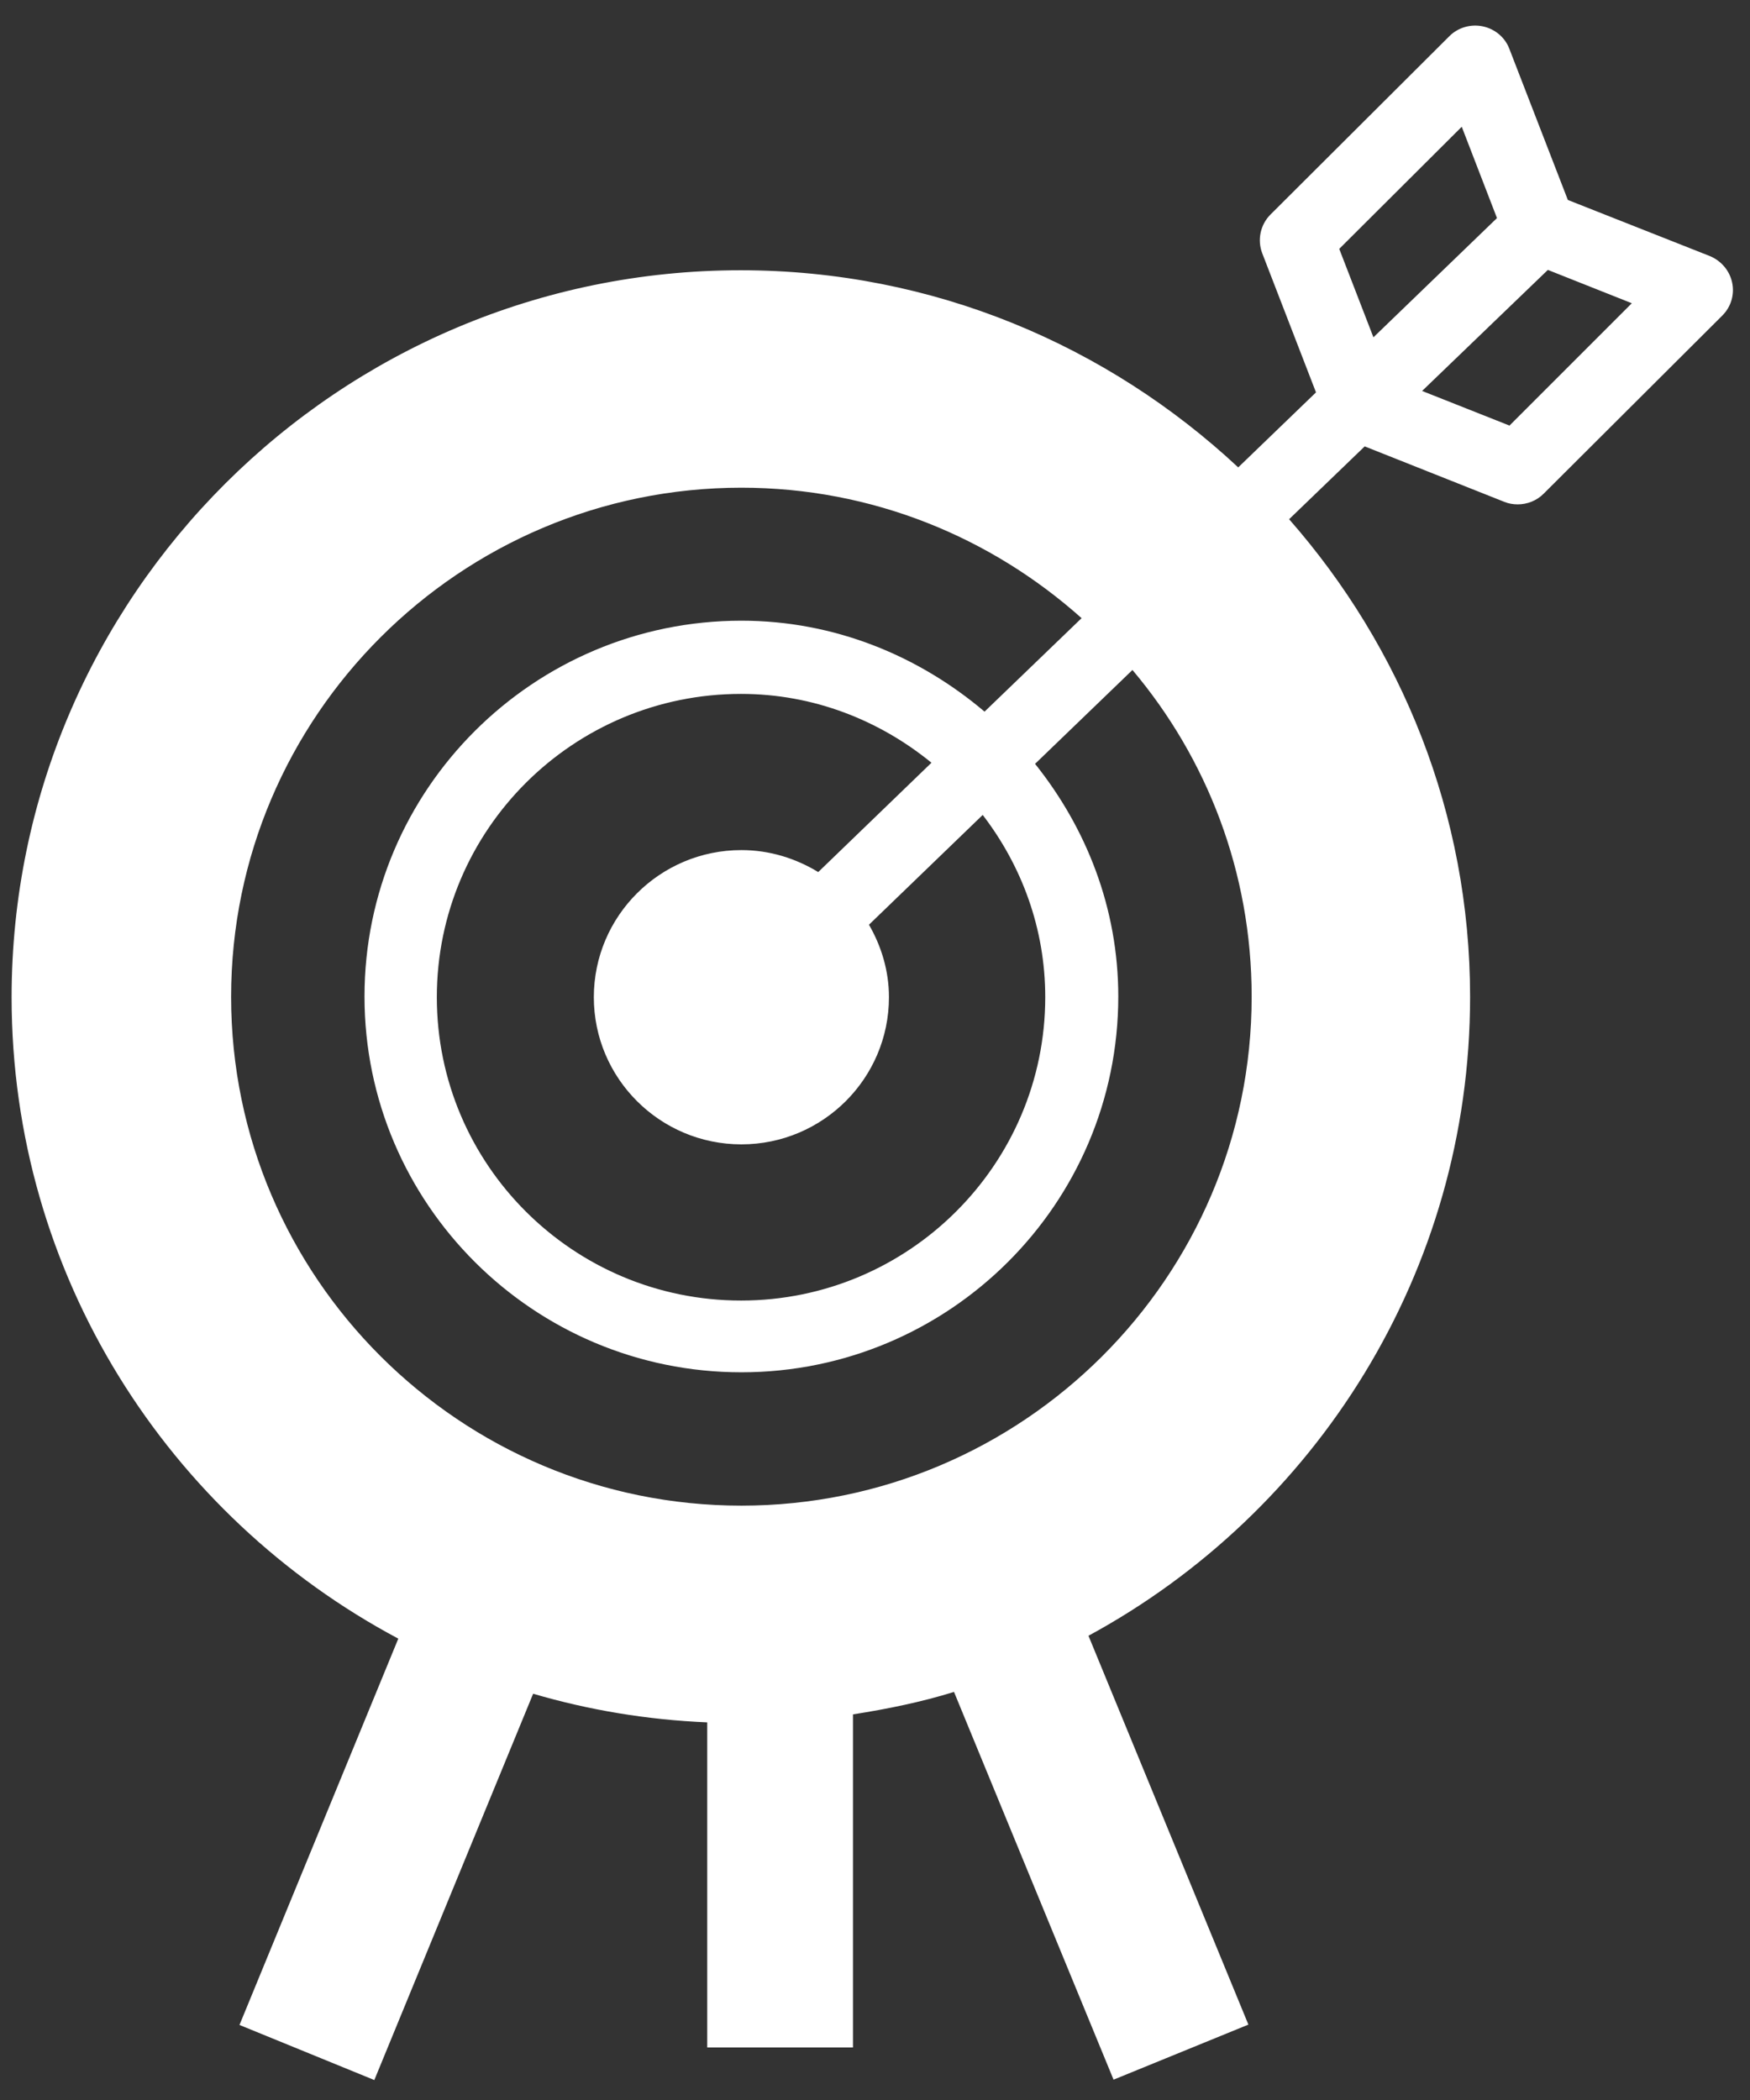 <?xml version="1.0" encoding="UTF-8"?>
<svg xmlns="http://www.w3.org/2000/svg" width="60" height="72" viewBox="0 0 60 72" fill="none">
  <rect x="0" y="0" width="60" height="72" fill="#333333" stroke="none"/>
  <path d="M58.627 8.781L53.755 6.856L51.749 1.674C51.599 1.277 51.251 0.991 50.839 0.904C50.428 0.817 49.992 0.941 49.693 1.24L43.562 7.353C43.213 7.701 43.101 8.222 43.276 8.682L45.12 13.453L42.453 16.025C37.98 11.85 31.999 9.266 25.394 9.266C11.613 9.266 0.398 20.448 0.398 34.19C0.398 43.708 5.769 51.983 13.656 56.182L8.211 69.427L12.834 71.316L18.279 58.071C20.186 58.63 22.18 58.965 24.248 59.053V70.198H29.245V58.779C30.428 58.593 31.587 58.357 32.709 58.009L38.179 71.303L42.802 69.415L37.319 56.083C45.107 51.858 50.403 43.621 50.403 34.178C50.403 27.903 48.048 22.188 44.198 17.802L46.79 15.305L51.575 17.206C51.724 17.268 51.886 17.293 52.036 17.293C52.359 17.293 52.684 17.168 52.92 16.932L59.051 10.819C59.35 10.521 59.475 10.098 59.388 9.688C59.3 9.278 59.014 8.943 58.627 8.781ZM45.917 8.533L50.117 4.346L51.325 7.477L47.089 11.565L45.917 8.533ZM42.914 34.178C42.914 43.795 35.064 51.622 25.419 51.622C15.775 51.622 7.924 43.795 7.924 34.178C7.924 24.561 15.775 16.721 25.419 16.721C29.905 16.721 33.98 18.423 37.083 21.194L33.756 24.399C31.5 22.486 28.609 21.281 25.419 21.281C18.292 21.281 12.497 27.058 12.497 34.166C12.497 41.273 18.292 47.05 25.419 47.05C32.547 47.05 38.341 41.273 38.341 34.166C38.341 31.134 37.245 28.388 35.488 26.189L38.827 22.971C41.382 26.002 42.914 29.904 42.914 34.166V34.178ZM28.061 29.904C27.288 29.432 26.391 29.146 25.419 29.146C22.628 29.146 20.36 31.407 20.36 34.19C20.36 36.974 22.628 39.235 25.419 39.235C28.21 39.235 30.478 36.974 30.478 34.19C30.478 33.283 30.217 32.438 29.793 31.705L33.693 27.941C35.027 29.68 35.837 31.83 35.837 34.19C35.837 39.918 31.164 44.59 25.407 44.59C19.65 44.59 14.977 39.931 14.977 34.19C14.977 28.45 19.65 23.791 25.407 23.791C27.899 23.791 30.154 24.698 31.936 26.151L28.049 29.904H28.061ZM51.736 14.584L48.758 13.404L53.07 9.254L55.948 10.397L51.749 14.596L51.736 14.584Z" fill="white"></path>
</svg>
